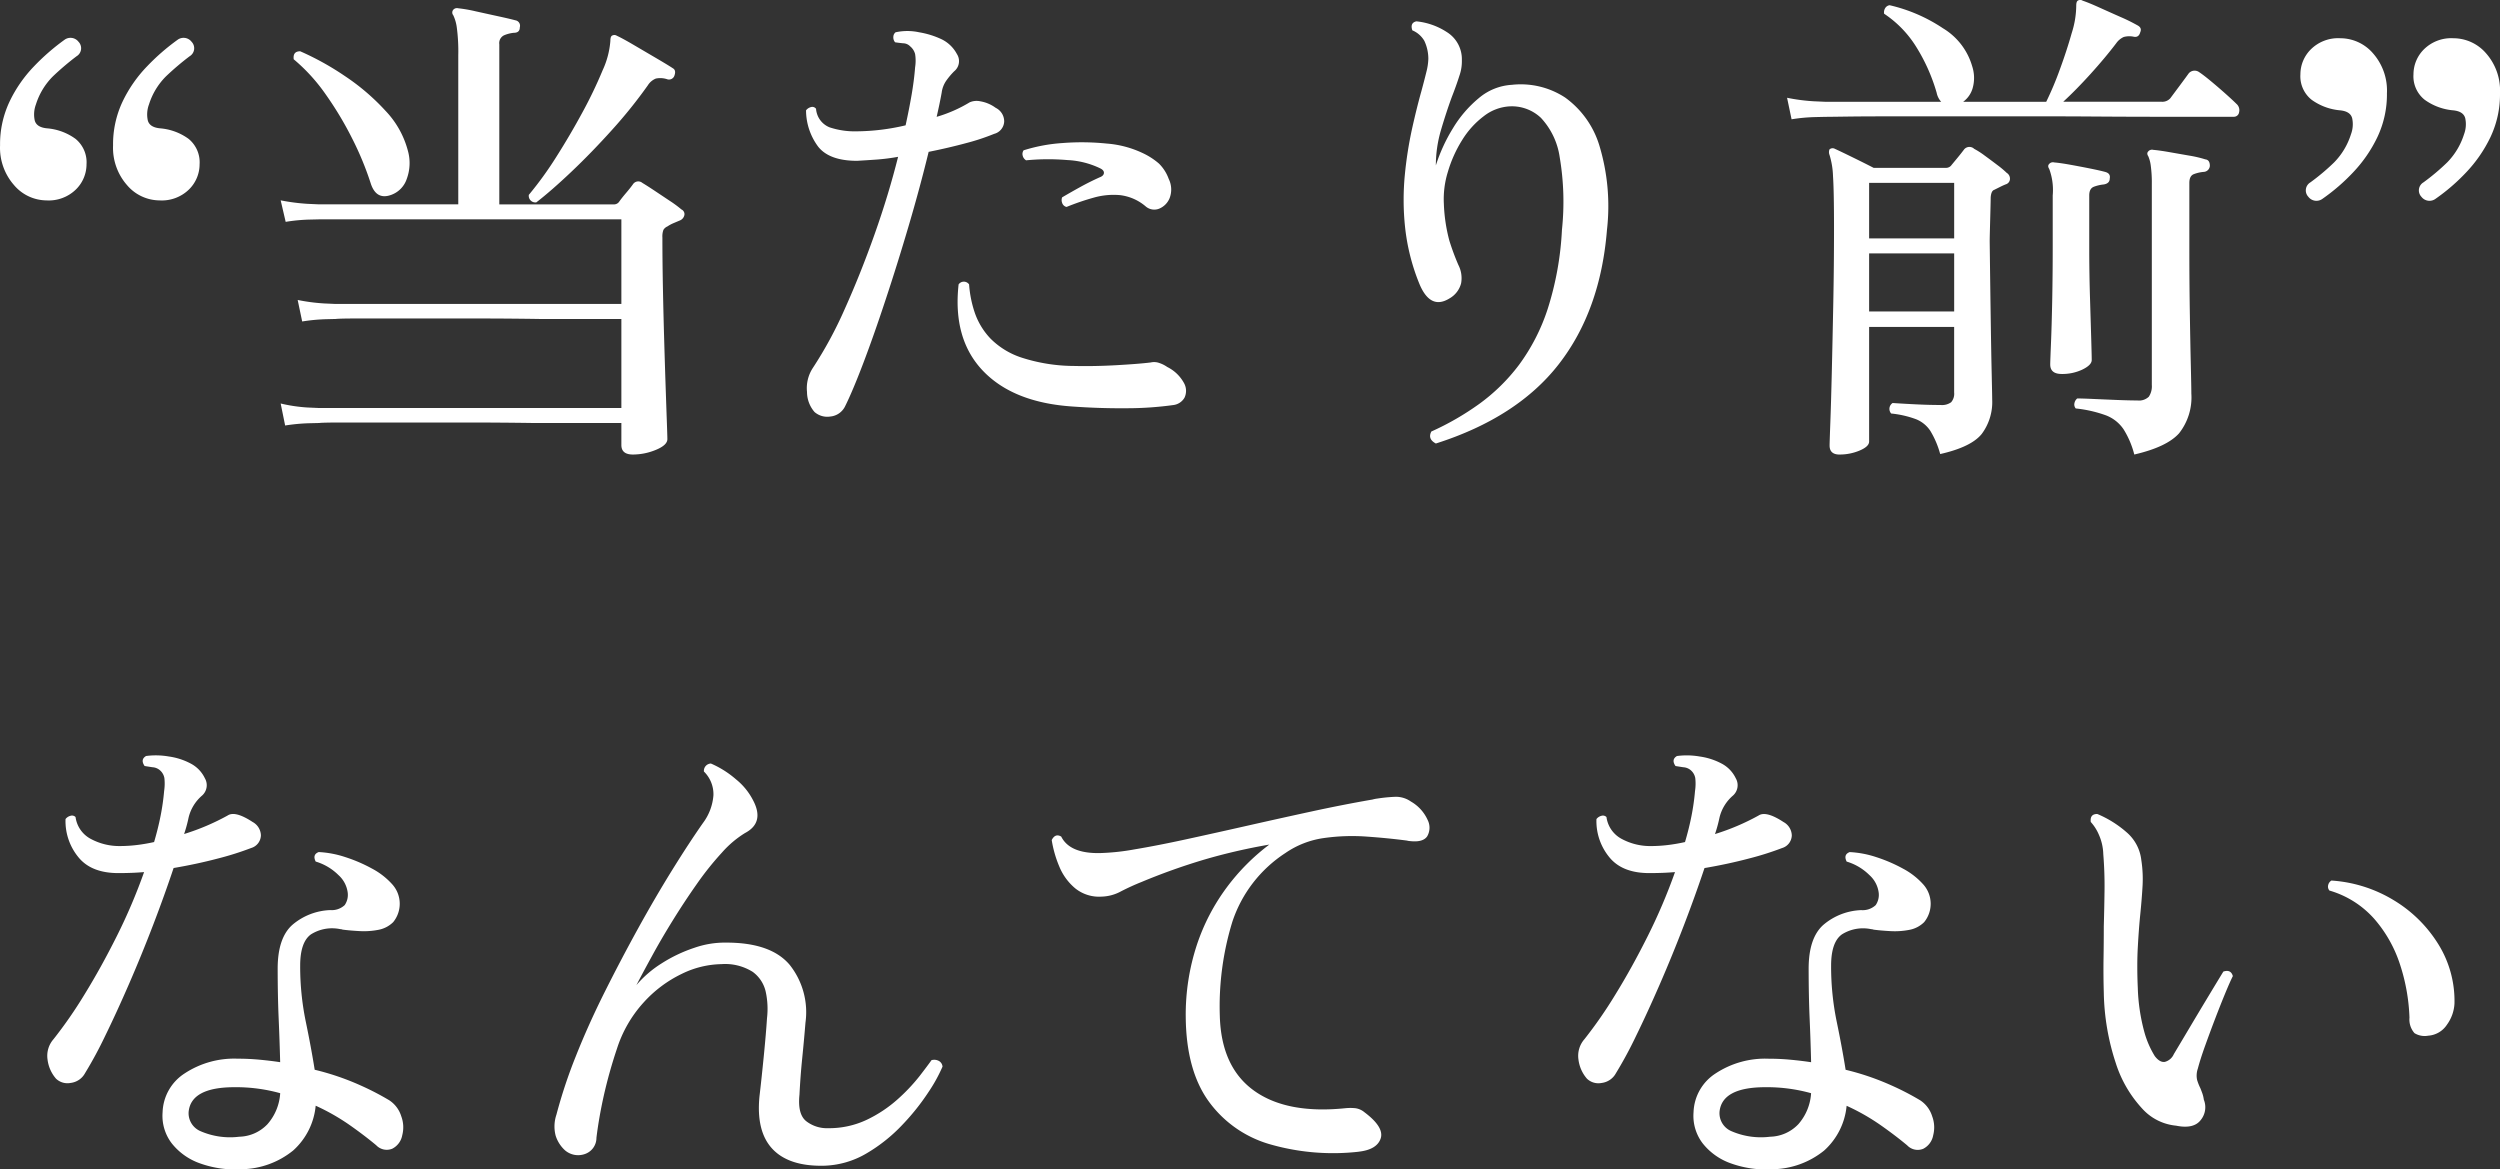 <svg xmlns="http://www.w3.org/2000/svg" width="339.796" height="158.94" viewBox="0 0 339.796 158.94">
  <rect x="0" y="0" width="339.796" height="158.94" fill="#333333" stroke="none"/>
  <path id="message-07" d="M11.764-51.408a1.376,1.376,0,0,1,1.9.272,1.267,1.267,0,0,1-.272,1.972,37.376,37.376,0,0,0-3.2,2.72,9.338,9.338,0,0,0-2.312,3.808,3.882,3.882,0,0,0-.17,2.176q.238.952,1.666,1.088a7.629,7.629,0,0,1,3.876,1.428,4.11,4.11,0,0,1,1.5,3.468,4.793,4.793,0,0,1-1.428,3.4,5.283,5.283,0,0,1-4.012,1.5A5.838,5.838,0,0,1,4.9-31.654a7.68,7.68,0,0,1-1.9-5.406,13.547,13.547,0,0,1,1.292-5.95A18.169,18.169,0,0,1,7.616-47.8,29.835,29.835,0,0,1,11.764-51.408Zm15.368,0a1.376,1.376,0,0,1,1.9.272,1.267,1.267,0,0,1-.272,1.972,37.376,37.376,0,0,0-3.2,2.72,9.338,9.338,0,0,0-2.312,3.808,3.882,3.882,0,0,0-.17,2.176q.238.952,1.666,1.088a7.629,7.629,0,0,1,3.876,1.428,4.11,4.11,0,0,1,1.5,3.468,4.793,4.793,0,0,1-1.428,3.4,5.283,5.283,0,0,1-4.012,1.5,5.838,5.838,0,0,1-4.42-2.074,7.68,7.68,0,0,1-1.9-5.406,13.547,13.547,0,0,1,1.292-5.95A18.169,18.169,0,0,1,22.984-47.8,29.835,29.835,0,0,1,27.132-51.408ZM89.012,4.964q-1.564,0-1.564-1.292V.68H75.48Q70.924.612,66.028.612H49.708q-2.856,0-3.332.068L44.948.714a25.148,25.148,0,0,0-3.2.306L41.14-1.972a21.156,21.156,0,0,0,3.638.544l1.53.068h41.14v-12.1H76.3q-4.352-.068-8.942-.068H51.884q-2.72,0-3.264.068l-1.394.034a25.049,25.049,0,0,0-3.162.306l-.612-2.924a25.528,25.528,0,0,0,3.638.476l1.53.068H87.448V-27H46.376l-1.428.034a23.451,23.451,0,0,0-3.128.306l-.68-2.924a27.22,27.22,0,0,0,3.672.476l1.5.068H65.28V-49.3a24.787,24.787,0,0,0-.2-3.774A5.561,5.561,0,0,0,64.6-54.74a.581.581,0,0,1,0-.748.668.668,0,0,1,.68-.2,19,19,0,0,1,2.346.408q1.53.34,3.094.68t2.312.544a.747.747,0,0,1,.612.952q0,.748-.816.748a4.573,4.573,0,0,0-1.326.34,1.179,1.179,0,0,0-.646,1.224v21.76H86.428a.853.853,0,0,0,.748-.408q.34-.476.918-1.156t.918-1.156a.864.864,0,0,1,1.292-.2q.68.408,1.7,1.088l2.04,1.36a15.658,15.658,0,0,1,1.564,1.156.7.7,0,0,1,.408.748,1,1,0,0,1-.612.748q-.476.2-.884.374a4.809,4.809,0,0,0-.816.442,1.15,1.15,0,0,0-.544.476,2.575,2.575,0,0,0-.136,1.02q0,3.128.068,6.7t.17,7.072q.1,3.5.2,6.46t.17,4.9q.068,1.938.068,2.278,0,.816-1.564,1.462A8.138,8.138,0,0,1,89.012,4.964ZM75.888-29.308a.9.9,0,0,1-1.02-1.02,47.978,47.978,0,0,0,3.74-5.168q1.9-2.992,3.57-6.086A59.609,59.609,0,0,0,84.9-47.26a11.621,11.621,0,0,0,1.054-4.012q0-.544.2-.68a.613.613,0,0,1,.68,0q.748.34,2.312,1.258l3.128,1.836q1.564.918,2.176,1.326.476.272.2,1.02a.772.772,0,0,1-.952.476,2.972,2.972,0,0,0-1.564-.1,2.311,2.311,0,0,0-1.088.918,65.362,65.362,0,0,1-4.862,6.052q-2.754,3.06-5.474,5.644T75.888-29.308Zm-19.72-1.02q-2.04.748-2.788-1.564a41.755,41.755,0,0,0-2.55-6.154,46.544,46.544,0,0,0-3.6-5.984,24.318,24.318,0,0,0-4.318-4.726q-.136-1.088.884-1.088a37.893,37.893,0,0,1,6.12,3.4,29.959,29.959,0,0,1,5.474,4.692,12.412,12.412,0,0,1,3.026,5.372,6.2,6.2,0,0,1-.136,3.876A3.467,3.467,0,0,1,56.168-30.328ZM113.7-.816a4.163,4.163,0,0,1-1.02-2.72,5.022,5.022,0,0,1,.748-3.2,54.861,54.861,0,0,0,4.386-8.092q2.142-4.76,4.046-10.132t3.2-10.54a27.168,27.168,0,0,1-2.924.374q-1.428.1-2.652.17-3.74,0-5.27-1.9a8.3,8.3,0,0,1-1.666-4.964,1.236,1.236,0,0,1,.68-.442.619.619,0,0,1,.68.238,2.94,2.94,0,0,0,1.836,2.516,10.815,10.815,0,0,0,3.672.544,29.694,29.694,0,0,0,6.664-.816q.476-2.176.816-4.148t.476-3.74a5.814,5.814,0,0,0,0-1.8,2.02,2.02,0,0,0-.68-1.054,1.337,1.337,0,0,0-.952-.408q-.68-.068-1.088-.136a1.025,1.025,0,0,1-.238-.748.806.806,0,0,1,.306-.612,7.555,7.555,0,0,1,3.2,0,11.614,11.614,0,0,1,3.06.952,4.671,4.671,0,0,1,2.074,2.006,1.772,1.772,0,0,1-.374,2.346,9.667,9.667,0,0,0-1.088,1.292,3.717,3.717,0,0,0-.612,1.632q-.136.748-.306,1.564t-.374,1.7a18.8,18.8,0,0,0,4.488-1.972,2.376,2.376,0,0,1,1.462-.136,4.9,4.9,0,0,1,2.074.884,2.061,2.061,0,0,1,1.156,1.836,1.812,1.812,0,0,1-1.36,1.7,29.836,29.836,0,0,1-3.808,1.258q-2.38.646-5.1,1.19-1.156,4.76-2.686,9.962T123.386-16.15q-1.6,4.862-3.06,8.7t-2.482,5.882A2.483,2.483,0,0,1,115.838-.2,2.623,2.623,0,0,1,113.7-.816Zm35.02-.748q-8.024-.544-12.138-4.862t-3.3-11.73a.868.868,0,0,1,1.428,0,15.29,15.29,0,0,0,.782,3.876,9.629,9.629,0,0,0,2.142,3.5,10.6,10.6,0,0,0,4.25,2.584,23.427,23.427,0,0,0,7.038,1.122q2.72.068,5.746-.1t4.726-.374a2.038,2.038,0,0,1,1.156.068,4.075,4.075,0,0,1,1.088.544,5.233,5.233,0,0,1,2.312,2.244,2.157,2.157,0,0,1,.034,1.938,2.035,2.035,0,0,1-1.462.986,46.329,46.329,0,0,1-6.358.442Q152.524-1.292,148.716-1.564ZM147.9-28.7a.817.817,0,0,1-.544-.544,1.061,1.061,0,0,1,0-.748q1.156-.68,2.448-1.394t2.652-1.326q.544-.2.578-.578t-.51-.646a11.484,11.484,0,0,0-4.454-1.122,30.908,30.908,0,0,0-5.61.034,1.009,1.009,0,0,1-.476-.68.854.854,0,0,1,.136-.68,22.272,22.272,0,0,1,5.27-.986,33.338,33.338,0,0,1,6.018.068,13.886,13.886,0,0,1,4.964,1.326,9.465,9.465,0,0,1,2.142,1.394A5.554,5.554,0,0,1,161.84-32.5a3.253,3.253,0,0,1,.136,2.584,2.588,2.588,0,0,1-1.428,1.462,1.779,1.779,0,0,1-1.836-.306,6.557,6.557,0,0,0-3.468-1.53,9.851,9.851,0,0,0-3.6.34,33.482,33.482,0,0,0-3.672,1.258ZM198.152,3.468Q197,2.856,197.54,1.836a37.487,37.487,0,0,0,6.494-3.74,25.472,25.472,0,0,0,5.406-5.3,26.719,26.719,0,0,0,3.91-7.616,42,42,0,0,0,1.938-10.744,36.336,36.336,0,0,0-.306-9.894,9.893,9.893,0,0,0-2.55-5.338,5.752,5.752,0,0,0-4.216-1.564,6.273,6.273,0,0,0-3.536,1.326,11.785,11.785,0,0,0-2.958,3.264,17.243,17.243,0,0,0-1.938,4.318,12.47,12.47,0,0,0-.544,4.352,22.291,22.291,0,0,0,.748,5,33.168,33.168,0,0,0,1.224,3.3,3.913,3.913,0,0,1,.374,2.482,3.3,3.3,0,0,1-1.6,2.074q-2.652,1.632-4.148-2.176a28.289,28.289,0,0,1-1.87-7.514,35.507,35.507,0,0,1-.034-7.106,53.134,53.134,0,0,1,.986-6.29q.646-2.89,1.258-5.066.408-1.5.68-2.618a8.067,8.067,0,0,0,.272-1.8,5.755,5.755,0,0,0-.544-2.448,3.416,3.416,0,0,0-1.632-1.428q-.34-1.02.544-1.224a9.238,9.238,0,0,1,4.148,1.462,4.33,4.33,0,0,1,2.04,3.774,5.937,5.937,0,0,1-.34,2.176q-.408,1.292-1.02,2.856-.748,2.04-1.462,4.454a17.062,17.062,0,0,0-.714,4.862,22.806,22.806,0,0,1,2.312-5.032A16.062,16.062,0,0,1,204-43.486a7.634,7.634,0,0,1,4.488-1.8,11.007,11.007,0,0,1,7.242,1.734,12.52,12.52,0,0,1,4.658,6.562,28.4,28.4,0,0,1,1.02,11.424q-.884,10.948-6.528,18.224T198.152,3.468Zm54.876,1.5q-1.36,0-1.36-1.224,0-.408.1-3.094t.2-6.9q.1-4.216.2-9.316t.1-10.268q0-5.032-.136-7.038a10.856,10.856,0,0,0-.476-2.89,1.013,1.013,0,0,1,0-.748.647.647,0,0,1,.748-.068q.748.34,2.482,1.19T257.652-34h9.792a.915.915,0,0,0,.816-.408q.34-.408.816-.986t.884-1.122a.936.936,0,0,1,1.36-.068,10.811,10.811,0,0,1,1.428.918q.884.646,1.734,1.292a12.992,12.992,0,0,1,1.258,1.054.929.929,0,0,1,.442.85.789.789,0,0,1-.578.714q-.34.136-.748.34l-.816.408q-.408.136-.476,1.02,0,.34-.034,1.666t-.068,2.618q-.034,1.292-.034,1.7.068,5.576.136,10.268t.136,7.718q.068,3.026.068,3.5a7.243,7.243,0,0,1-1.428,4.692Q270.912,3.944,266.7,4.9a12.271,12.271,0,0,0-1.326-3.128,4.191,4.191,0,0,0-1.938-1.6,13.509,13.509,0,0,0-3.4-.782.948.948,0,0,1,.2-1.428q.952.068,2.924.17t3.6.1a2.116,2.116,0,0,0,1.428-.374,1.75,1.75,0,0,0,.408-1.326v-8.908H257.04V3.2q0,.68-1.292,1.224A6.938,6.938,0,0,1,253.028,4.964ZM246.5-40.6l-.612-2.924a25.527,25.527,0,0,0,3.638.476l1.53.068h15.776a2.587,2.587,0,0,1-.612-1.224,24.54,24.54,0,0,0-2.788-6.256,14.712,14.712,0,0,0-4.352-4.488,1.068,1.068,0,0,1,.136-.748.839.839,0,0,1,.612-.408,21.877,21.877,0,0,1,7.242,3.128,8.9,8.9,0,0,1,3.978,5.168,5.09,5.09,0,0,1,.068,2.958,3.488,3.488,0,0,1-1.292,1.87h11.288a43.566,43.566,0,0,0,1.836-4.352q.952-2.584,1.632-5a12.44,12.44,0,0,0,.612-3.706q0-.544.2-.68a.613.613,0,0,1,.68,0q.816.272,2.244.918t2.89,1.292a23.869,23.869,0,0,1,2.278,1.122q.68.34.408.952-.2.748-.884.612a2.906,2.906,0,0,0-1.36.034,2.525,2.525,0,0,0-1.02.85q-1.5,1.972-3.468,4.148t-3.74,3.808h13.4a1.44,1.44,0,0,0,1.156-.476q.408-.544,1.292-1.734t1.224-1.666a1.057,1.057,0,0,1,1.428-.136q.612.408,1.632,1.258t1.972,1.7q.952.85,1.428,1.326a1.138,1.138,0,0,1,.374,1.156.711.711,0,0,1-.714.612H296.446q-3.978,0-8.7-.034T278.052-41H260q-3.774,0-6.154.034t-2.788.034l-1.428.034A23.45,23.45,0,0,0,246.5-40.6Zm46.58,45.56a11.989,11.989,0,0,0-1.462-3.434,5.069,5.069,0,0,0-2.346-1.87,17.089,17.089,0,0,0-4.148-.952.822.822,0,0,1-.17-.748,1.051,1.051,0,0,1,.374-.612q.68,0,2.176.068t3.2.136q1.7.068,2.788.068a1.929,1.929,0,0,0,1.564-.51,2.547,2.547,0,0,0,.408-1.6V-31.824a17.148,17.148,0,0,0-.136-2.414,4.745,4.745,0,0,0-.34-1.326q-.272-.408,0-.68a.668.668,0,0,1,.68-.2q.816.068,2.176.306l2.72.476a15.688,15.688,0,0,1,2.176.51q.612.068.612.884a.876.876,0,0,1-.816.816,4.983,4.983,0,0,0-1.36.306q-.612.238-.612,1.19v8.976q0,4.624.068,8.84t.136,7.106q.068,2.89.068,3.706a7.874,7.874,0,0,1-1.666,5.406Q297.5,3.944,293.08,4.964ZM283.22-5.984q-1.564,0-1.564-1.292,0-.408.1-2.822t.17-5.916q.068-3.5.068-7.242v-7a8.256,8.256,0,0,0-.476-3.6q-.272-.408,0-.68a.668.668,0,0,1,.68-.2q.816.068,2.142.306t2.686.51q1.36.272,2.108.476t.612.884q0,.68-.816.816a5.365,5.365,0,0,0-1.326.306q-.646.238-.646,1.19v7q0,3.468.1,6.8t.17,5.678q.068,2.346.068,2.89,0,.68-1.258,1.292A6.366,6.366,0,0,1,283.22-5.984Zm-26.18-8.5H268.6v-7.888H257.04Zm0-9.928H268.6V-31.96H257.04Zm61.608-5.372a1.376,1.376,0,0,1-1.9-.272,1.267,1.267,0,0,1,.272-1.972,29.637,29.637,0,0,0,3.23-2.72,9.541,9.541,0,0,0,2.278-3.808,3.882,3.882,0,0,0,.17-2.176q-.238-.952-1.666-1.088a7.747,7.747,0,0,1-3.842-1.428,4.071,4.071,0,0,1-1.53-3.468,4.793,4.793,0,0,1,1.428-3.4,5.283,5.283,0,0,1,4.012-1.5,5.878,5.878,0,0,1,4.42,2.04,7.653,7.653,0,0,1,1.9,5.44,13.547,13.547,0,0,1-1.292,5.95,18.6,18.6,0,0,1-3.3,4.794A26.579,26.579,0,0,1,318.648-29.784Zm15.368,0a1.376,1.376,0,0,1-1.9-.272,1.267,1.267,0,0,1,.272-1.972,29.635,29.635,0,0,0,3.23-2.72,9.541,9.541,0,0,0,2.278-3.808,3.882,3.882,0,0,0,.17-2.176q-.238-.952-1.666-1.088a7.747,7.747,0,0,1-3.842-1.428,4.071,4.071,0,0,1-1.53-3.468,4.793,4.793,0,0,1,1.428-3.4,5.283,5.283,0,0,1,4.012-1.5,5.878,5.878,0,0,1,4.42,2.04,7.652,7.652,0,0,1,1.9,5.44,13.547,13.547,0,0,1-1.292,5.95,18.6,18.6,0,0,1-3.3,4.794A26.577,26.577,0,0,1,334.016-29.784ZM35.768,102.108a14.05,14.05,0,0,1-5.542-.782,8.469,8.469,0,0,1-3.876-2.72,6.155,6.155,0,0,1-1.258-4.25,6.52,6.52,0,0,1,2.992-5.27,12.244,12.244,0,0,1,7.208-2.006q1.5,0,2.958.136t2.822.34Q41,84.7,40.868,81.64t-.136-6.8q0-4.216,2.04-5.984a8.4,8.4,0,0,1,5.1-1.972,2.591,2.591,0,0,0,1.972-.68,2.447,2.447,0,0,0,.408-1.7,3.852,3.852,0,0,0-1.258-2.38A7.365,7.365,0,0,0,45.9,60.288q-.476-.952.408-1.292a13.579,13.579,0,0,1,3.6.68A20.708,20.708,0,0,1,53.55,61.24a9.936,9.936,0,0,1,2.788,2.176,3.948,3.948,0,0,1,.1,5.1A3.848,3.848,0,0,1,54.4,69.57a10.3,10.3,0,0,1-2.516.17q-1.292-.068-2.312-.2a1.119,1.119,0,0,0-.34-.068,5.389,5.389,0,0,0-3.978.714q-1.462,1.054-1.462,4.25a37.066,37.066,0,0,0,.748,7.548q.748,3.6,1.224,6.6a35.175,35.175,0,0,1,6.188,2.108,36.675,36.675,0,0,1,3.944,2.04A4,4,0,0,1,57.528,94.9a4.267,4.267,0,0,1,.136,2.584A2.558,2.558,0,0,1,56.3,99.32a1.972,1.972,0,0,1-2.176-.476q-1.632-1.36-3.672-2.788A29.135,29.135,0,0,0,45.9,93.472a9.339,9.339,0,0,1-3.06,6.086A11.415,11.415,0,0,1,35.768,102.108ZM10.608,89.8a4.853,4.853,0,0,1-1.156-2.618,3.43,3.43,0,0,1,.816-2.754,60.064,60.064,0,0,0,4.216-6.086Q16.728,74.7,18.87,70.42a76.551,76.551,0,0,0,3.706-8.7q-.816.068-1.632.1t-1.632.034q-3.876.068-5.678-2.176A7.718,7.718,0,0,1,11.9,54.508a1.236,1.236,0,0,1,.68-.442.67.67,0,0,1,.68.17,3.957,3.957,0,0,0,2.108,2.992,8.184,8.184,0,0,0,3.944.952,19.208,19.208,0,0,0,2.244-.136,23.8,23.8,0,0,0,2.38-.408q.544-1.836.884-3.57A30.8,30.8,0,0,0,25.3,50.7a6.737,6.737,0,0,0,.034-1.768,1.834,1.834,0,0,0-.646-1.088,1.7,1.7,0,0,0-.952-.374q-.68-.1-1.088-.17-.612-.884.2-1.36a10.259,10.259,0,0,1,3.094.068,8.9,8.9,0,0,1,2.958.952,4.373,4.373,0,0,1,1.938,2.006,1.878,1.878,0,0,1-.374,2.346A5.693,5.693,0,0,0,28.628,54.3a18.861,18.861,0,0,1-.612,2.244,31.36,31.36,0,0,0,5.916-2.516q1.02-.68,3.4.884a2.135,2.135,0,0,1,1.122,1.8,1.844,1.844,0,0,1-1.326,1.734,40.673,40.673,0,0,1-4.522,1.428q-2.822.748-6.018,1.292-1.224,3.672-2.788,7.752t-3.264,7.99q-1.7,3.91-3.264,7.106a56.044,56.044,0,0,1-2.72,5.032,2.56,2.56,0,0,1-1.938,1.326A2.251,2.251,0,0,1,10.608,89.8ZM35.5,97.688a5.467,5.467,0,0,0,3.842-1.7,7.027,7.027,0,0,0,1.734-4.216,22.448,22.448,0,0,0-6.188-.816q-5.916,0-6.256,3.332A2.653,2.653,0,0,0,30.26,96.94,10.073,10.073,0,0,0,35.5,97.688Zm79.356,3.944q-4.692.068-6.9-2.312t-1.734-7.14q.272-2.312.578-5.406t.442-5.2a10.914,10.914,0,0,0-.17-3.57,4.575,4.575,0,0,0-1.768-2.72,7.027,7.027,0,0,0-4.25-1.054,12.707,12.707,0,0,0-5.406,1.326,16.8,16.8,0,0,0-5.2,3.91,17.054,17.054,0,0,0-3.6,6.256,65,65,0,0,0-1.768,6.29q-.68,3.026-1.02,5.814a2.323,2.323,0,0,1-1.666,2.244,2.739,2.739,0,0,1-2.618-.544,4.541,4.541,0,0,1-1.258-1.972,4.976,4.976,0,0,1,.1-2.856A68.041,68.041,0,0,1,81.26,86.74q1.7-4.284,3.91-8.7t4.556-8.67q2.346-4.25,4.624-7.922t4.182-6.392a7.194,7.194,0,0,0,1.428-3.774,4.312,4.312,0,0,0-1.292-3.23.99.99,0,0,1,.952-1.088,13.109,13.109,0,0,1,3.4,2.142,8.821,8.821,0,0,1,2.312,2.822q1.632,3.06-1.088,4.488a13.886,13.886,0,0,0-3.128,2.652,41,41,0,0,0-3.4,4.25q-1.7,2.414-3.3,5t-2.856,4.9Q90.3,75.52,89.488,77.084a14.785,14.785,0,0,1,3.434-2.958,19.794,19.794,0,0,1,4.42-2.108,12.57,12.57,0,0,1,4.386-.714q6.052,0,8.6,3.026a10.341,10.341,0,0,1,2.142,7.854q-.2,2.448-.442,4.828t-.374,4.964q-.272,2.652.918,3.6a4.585,4.585,0,0,0,2.958.952,11.979,11.979,0,0,0,5.3-1.156,17.706,17.706,0,0,0,4.182-2.788,24.6,24.6,0,0,0,2.958-3.128q1.156-1.5,1.632-2.176a1.331,1.331,0,0,1,.986.1.967.967,0,0,1,.51.782,21.241,21.241,0,0,1-1.87,3.4,31.166,31.166,0,0,1-3.57,4.488,21.986,21.986,0,0,1-4.9,3.91A11.992,11.992,0,0,1,114.852,101.632Zm72.76-1.9a31.029,31.029,0,0,1-12.138-1.054,15.553,15.553,0,0,1-8.262-5.882q-2.992-4.216-3.06-11.356a30.4,30.4,0,0,1,1.5-9.792,27.746,27.746,0,0,1,4.08-7.854,28.686,28.686,0,0,1,5.78-5.814,79.18,79.18,0,0,0-8.84,2.04,85.365,85.365,0,0,0-8.568,3.06q-1.36.544-2.754,1.258a5.773,5.773,0,0,1-2.618.714,5.173,5.173,0,0,1-3.6-1.122,7.634,7.634,0,0,1-2.176-2.992,15.422,15.422,0,0,1-1.02-3.57q.476-.952,1.292-.476,1.156,2.312,5.236,2.244a31,31,0,0,0,4.76-.51q3.06-.51,6.97-1.36t8.262-1.836q4.352-.986,8.738-1.938t8.33-1.632a4.349,4.349,0,0,1,.68-.136,21.115,21.115,0,0,1,2.448-.238,3.544,3.544,0,0,1,2.108.646,5.466,5.466,0,0,1,2.278,2.516,2.331,2.331,0,0,1-.068,2.21q-.578.85-2.346.646a1.86,1.86,0,0,1-.408-.068q-2.584-.34-5.508-.544a27.315,27.315,0,0,0-5.78.2,12.186,12.186,0,0,0-5.236,2.04,17.807,17.807,0,0,0-7.208,9.35,39.121,39.121,0,0,0-1.7,12.818q.2,6.936,4.658,10.132t12.41,2.38a6.8,6.8,0,0,1,1.36,0,2.444,2.444,0,0,1,1.224.544q2.72,2.04,2.21,3.57T187.612,99.728Zm56.236,2.38a14.05,14.05,0,0,1-5.542-.782,8.469,8.469,0,0,1-3.876-2.72,6.156,6.156,0,0,1-1.258-4.25,6.52,6.52,0,0,1,2.992-5.27,12.244,12.244,0,0,1,7.208-2.006q1.5,0,2.958.136t2.822.34q-.068-2.856-.2-5.916t-.136-6.8q0-4.216,2.04-5.984a8.4,8.4,0,0,1,5.1-1.972,2.591,2.591,0,0,0,1.972-.68,2.447,2.447,0,0,0,.408-1.7,3.852,3.852,0,0,0-1.258-2.38,7.365,7.365,0,0,0-3.094-1.836q-.476-.952.408-1.292a13.578,13.578,0,0,1,3.6.68,20.708,20.708,0,0,1,3.638,1.564,9.935,9.935,0,0,1,2.788,2.176,3.948,3.948,0,0,1,.1,5.1,3.848,3.848,0,0,1-2.04,1.054,10.3,10.3,0,0,1-2.516.17q-1.292-.068-2.312-.2a1.119,1.119,0,0,0-.34-.068,5.389,5.389,0,0,0-3.978.714q-1.462,1.054-1.462,4.25a37.067,37.067,0,0,0,.748,7.548q.748,3.6,1.224,6.6a35.176,35.176,0,0,1,6.188,2.108,36.679,36.679,0,0,1,3.944,2.04,4,4,0,0,1,1.632,2.176,4.267,4.267,0,0,1,.136,2.584,2.558,2.558,0,0,1-1.36,1.836,1.972,1.972,0,0,1-2.176-.476q-1.632-1.36-3.672-2.788a29.136,29.136,0,0,0-4.556-2.584,9.339,9.339,0,0,1-3.06,6.086A11.415,11.415,0,0,1,243.848,102.108ZM218.688,89.8a4.853,4.853,0,0,1-1.156-2.618,3.43,3.43,0,0,1,.816-2.754,60.062,60.062,0,0,0,4.216-6.086q2.244-3.638,4.386-7.922a76.554,76.554,0,0,0,3.706-8.7q-.816.068-1.632.1t-1.632.034q-3.876.068-5.678-2.176a7.718,7.718,0,0,1-1.734-5.168,1.236,1.236,0,0,1,.68-.442.67.67,0,0,1,.68.17,3.957,3.957,0,0,0,2.108,2.992,8.184,8.184,0,0,0,3.944.952,19.208,19.208,0,0,0,2.244-.136,23.8,23.8,0,0,0,2.38-.408q.544-1.836.884-3.57a30.8,30.8,0,0,0,.476-3.366,6.737,6.737,0,0,0,.034-1.768,1.834,1.834,0,0,0-.646-1.088,1.7,1.7,0,0,0-.952-.374q-.68-.1-1.088-.17-.612-.884.2-1.36a10.259,10.259,0,0,1,3.094.068,8.9,8.9,0,0,1,2.958.952,4.373,4.373,0,0,1,1.938,2.006,1.878,1.878,0,0,1-.374,2.346,5.693,5.693,0,0,0-1.836,2.992,18.864,18.864,0,0,1-.612,2.244,31.359,31.359,0,0,0,5.916-2.516q1.02-.68,3.4.884a2.135,2.135,0,0,1,1.122,1.8,1.844,1.844,0,0,1-1.326,1.734,40.674,40.674,0,0,1-4.522,1.428q-2.822.748-6.018,1.292-1.224,3.672-2.788,7.752t-3.264,7.99q-1.7,3.91-3.264,7.106a56.049,56.049,0,0,1-2.72,5.032,2.56,2.56,0,0,1-1.938,1.326A2.251,2.251,0,0,1,218.688,89.8Zm24.888,7.888a5.467,5.467,0,0,0,3.842-1.7,7.027,7.027,0,0,0,1.734-4.216,22.448,22.448,0,0,0-6.188-.816q-5.916,0-6.256,3.332a2.653,2.653,0,0,0,1.632,2.652A10.073,10.073,0,0,0,243.576,97.688Zm55.216-1.5a7.083,7.083,0,0,1-4.624-2.312,16.41,16.41,0,0,1-3.6-6.188,32.229,32.229,0,0,1-1.632-9.588q-.068-2.448-.034-4.658t.034-4.318q.068-2.448.1-4.9t-.17-4.964a6.913,6.913,0,0,0-.612-2.652,6.116,6.116,0,0,0-1.088-1.7q-.136-1.088.884-1.088a14.55,14.55,0,0,1,3.978,2.482,5.82,5.82,0,0,1,2.006,3.774,16.818,16.818,0,0,1,.17,3.536q-.1,1.768-.306,3.808t-.34,4.522q-.136,2.482,0,5.542a25.722,25.722,0,0,0,.884,5.95,12.525,12.525,0,0,0,1.428,3.3q.68.884,1.36.782a1.84,1.84,0,0,0,1.224-1.054q.816-1.36,2.108-3.536t2.584-4.318q1.292-2.142,2.04-3.366,1.02-.34,1.292.612-.408.816-1.054,2.38t-1.36,3.434q-.714,1.87-1.36,3.672t-.986,3.094a2.83,2.83,0,0,0-.1,1.53,6.784,6.784,0,0,0,.442,1.122q.136.34.272.714a4.251,4.251,0,0,1,.2.85,2.748,2.748,0,0,1-.408,2.754Q301.172,96.668,298.792,96.192Zm34.272-12.24a2.63,2.63,0,0,1-1.9-.34,2.805,2.805,0,0,1-.68-2.108,26,26,0,0,0-1.292-7.242,17.762,17.762,0,0,0-3.5-6.188,12.956,12.956,0,0,0-6.086-3.842.822.822,0,0,1-.17-.748.951.951,0,0,1,.442-.612,18.639,18.639,0,0,1,8.432,2.652,18.088,18.088,0,0,1,6.086,5.984A14.608,14.608,0,0,1,336.6,79.6a5.342,5.342,0,0,1-1.02,2.856A3.309,3.309,0,0,1,333.064,83.952Z" transform="translate(-2.992 56.814)" fill="#fff"/>
</svg>
